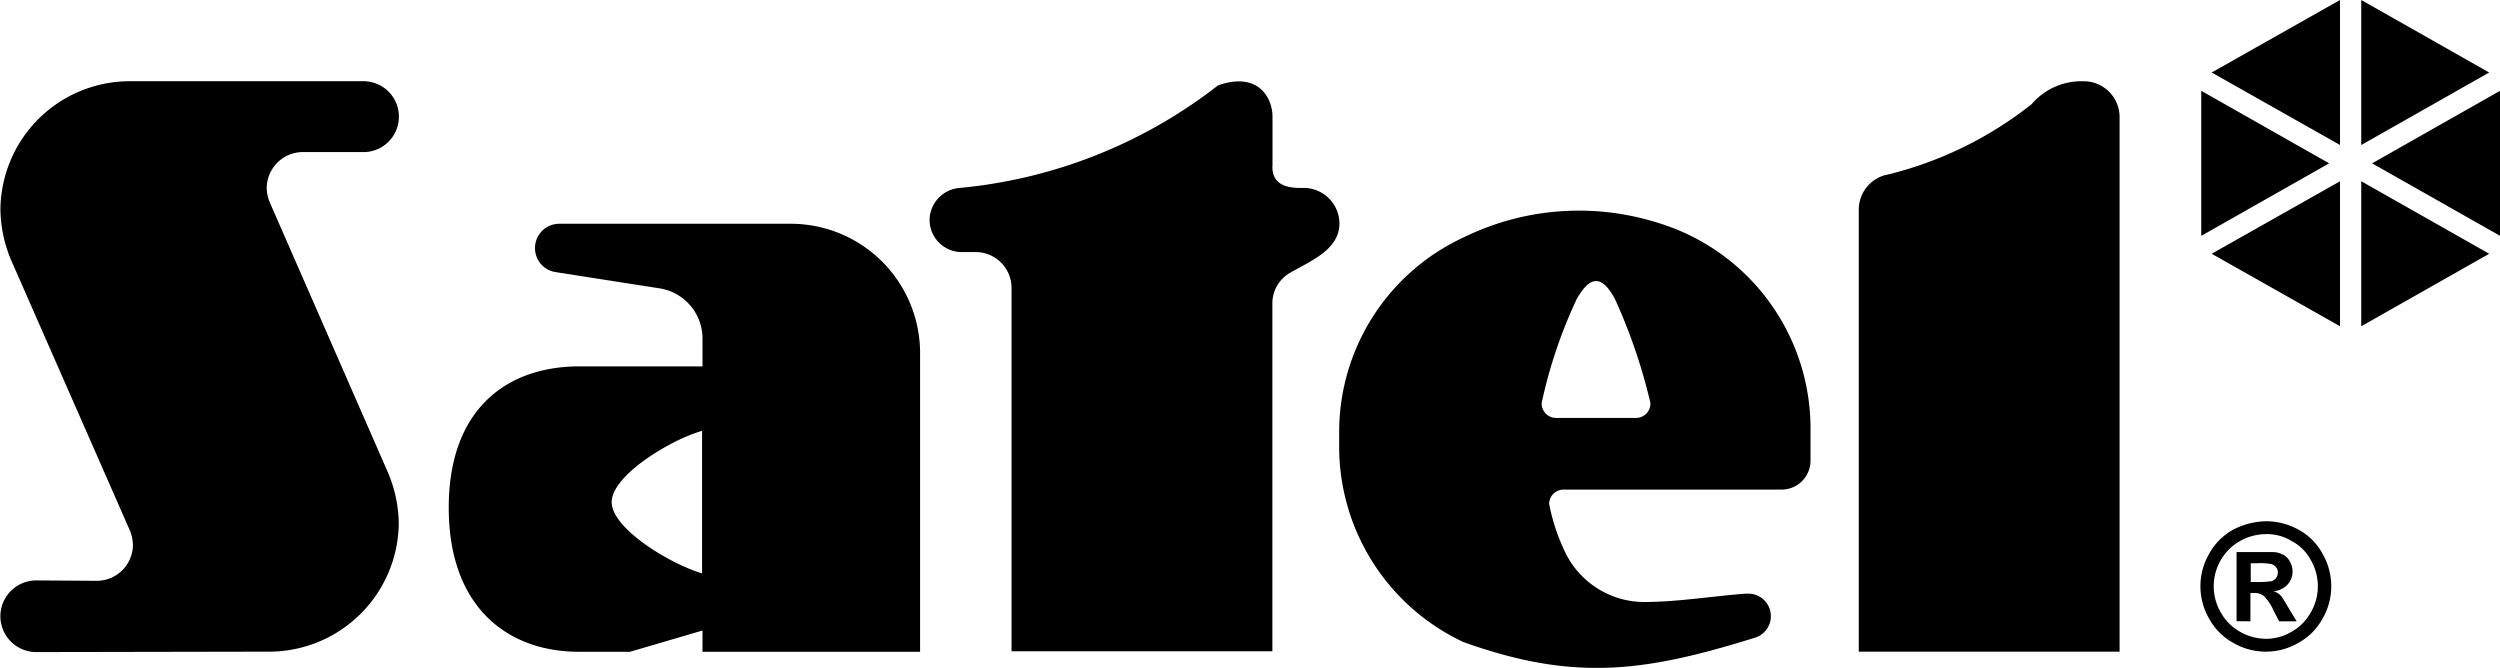 <svg id="Logo" xmlns="http://www.w3.org/2000/svg" width="95.1" height="25.409" viewBox="0 0 95.1 25.409">
  <path id="Path_1621" data-name="Path 1621" d="M50.942,16.706m11.84-1.379v.032a.549.549,0,0,1-.555.539H59.2a.549.549,0,0,1-.555-.539v-.032a18.386,18.386,0,0,1,1.331-3.947c.523-.919.967-.919,1.459,0a21.139,21.139,0,0,1,1.347,3.947m.19-6.879a8.174,8.174,0,0,1,5.9,7.8V17.53a1.1,1.1,0,0,1-1.109,1.094H59.485a.548.548,0,0,0-.555.539,7.286,7.286,0,0,0,.555,1.727A3.345,3.345,0,0,0,62.544,22.9c1.252,0,2.6-.222,3.852-.317h.079a.857.857,0,0,1,.269,1.68c-4.089,1.268-6.8,1.7-11.079.159a8.209,8.209,0,0,1-4.723-7.355v-.713A8.162,8.162,0,0,1,55.7,9.019a9.956,9.956,0,0,1,7.275-.571" fill-rule="evenodd"/>
  <path id="Path_1622" data-name="Path 1622" d="M48.406,6.34v-1.9c0-.745-.571-1.728-2.076-1.189a18.841,18.841,0,0,1-9.843,3.9,1.239,1.239,0,0,0-1.126,1.221A1.225,1.225,0,0,0,36.6,9.589H37.1a1.364,1.364,0,0,1,1.379,1.348V24.774h9.922V11.539a1.338,1.338,0,0,1,.666-1.157c.76-.444,1.886-.872,1.886-1.886a1.364,1.364,0,0,0-1.379-1.348c-.555.016-1.173-.079-1.173-.808" fill-rule="evenodd"/>
  <path id="Path_1623" data-name="Path 1623" d="M25.09,10.969l-3.962-.619a.925.925,0,0,1,.158-1.838h8.749A4.922,4.922,0,0,1,35,13.394v11.4H26.723v-.809l-2.758.809H22.031c-2.742,0-4.961-1.712-4.961-5.484s2.235-5.373,4.961-5.373h4.692V12.839a1.932,1.932,0,0,0-1.633-1.87M26.707,21.81c-1.2-.349-3.439-1.7-3.439-2.71s2.219-2.362,3.439-2.711Z" fill-rule="evenodd"/>
  <path id="Path_1624" data-name="Path 1624" d="M10.192,24.789h0a4.935,4.935,0,0,0,4.977-4.882,5.115,5.115,0,0,0-.412-1.934l-4.5-10.286a1.5,1.5,0,0,1-.111-.539,1.377,1.377,0,0,1,1.379-1.363H13.79a1.348,1.348,0,1,0,0-2.695H4.977A4.922,4.922,0,0,0,.016,7.972,5.111,5.111,0,0,0,.428,9.906L4.946,20.192a1.572,1.572,0,0,1,.111.539,1.377,1.377,0,0,1-1.379,1.363l-2.3-.015a1.363,1.363,0,1,0,0,2.726Z" fill-rule="evenodd"/>
  <path id="Path_1625" data-name="Path 1625" d="M71.721,6.657a1.369,1.369,0,0,0-1.014,1.3V24.789h9.922V4.438A1.363,1.363,0,0,0,79.25,3.091a2.488,2.488,0,0,0-1.966.871,14.311,14.311,0,0,1-5.563,2.7" fill-rule="evenodd"/>
  <path id="Path_1626" data-name="Path 1626" d="M89.014,5.516V0L84.132,2.758Z" fill-rule="evenodd"/>
  <path id="Path_1627" data-name="Path 1627" d="M89.822,5.516l4.866-2.758L89.822,0Z" fill-rule="evenodd"/>
  <path id="Path_1628" data-name="Path 1628" d="M90.234,6.213,95.1,8.971V3.455Z" fill-rule="evenodd"/>
  <path id="Path_1629" data-name="Path 1629" d="M89.822,6.895v5.516l4.866-2.758Z" fill-rule="evenodd"/>
  <path id="Path_1630" data-name="Path 1630" d="M89.014,6.895,84.132,9.653l4.882,2.758Z" fill-rule="evenodd"/>
  <path id="Path_1631" data-name="Path 1631" d="M88.6,6.213,83.736,3.455V8.971Z" fill-rule="evenodd"/>
  <path id="Path_1632" data-name="Path 1632" d="M86.208,19.828a2.551,2.551,0,0,1,1.221.317,2.236,2.236,0,0,1,.919.919,2.462,2.462,0,0,1,0,2.473,2.334,2.334,0,0,1-.919.919,2.462,2.462,0,0,1-2.473,0,2.334,2.334,0,0,1-.919-.919,2.462,2.462,0,0,1,0-2.473,2.334,2.334,0,0,1,.919-.919,2.819,2.819,0,0,1,1.252-.317m0,.491a2.023,2.023,0,0,0-.982.254,1.931,1.931,0,0,0-.745.729,1.981,1.981,0,0,0,0,2,1.891,1.891,0,0,0,.729.729,2.034,2.034,0,0,0,.983.27,1.942,1.942,0,0,0,.982-.27A1.891,1.891,0,0,0,87.9,23.3a1.981,1.981,0,0,0,0-2,1.735,1.735,0,0,0-.745-.729,1.784,1.784,0,0,0-.951-.254m-1.125,3.313V21h1.379a.909.909,0,0,1,.412.111.616.616,0,0,1,.238.253.758.758,0,0,1,.1.381.708.708,0,0,1-.19.491.822.822,0,0,1-.523.254,1.013,1.013,0,0,1,.19.1.609.609,0,0,1,.174.206c.016.032.08.127.19.317l.317.523H86.7l-.222-.428a1.784,1.784,0,0,0-.365-.539.557.557,0,0,0-.364-.111h-.143v1.078Zm.539-1.49h.222a3.508,3.508,0,0,0,.57-.032.351.351,0,0,0,.175-.127.319.319,0,0,0,.063-.206.255.255,0,0,0-.063-.19.363.363,0,0,0-.175-.127,2.324,2.324,0,0,0-.57-.031h-.222Z" fill-rule="evenodd"/>
</svg>
